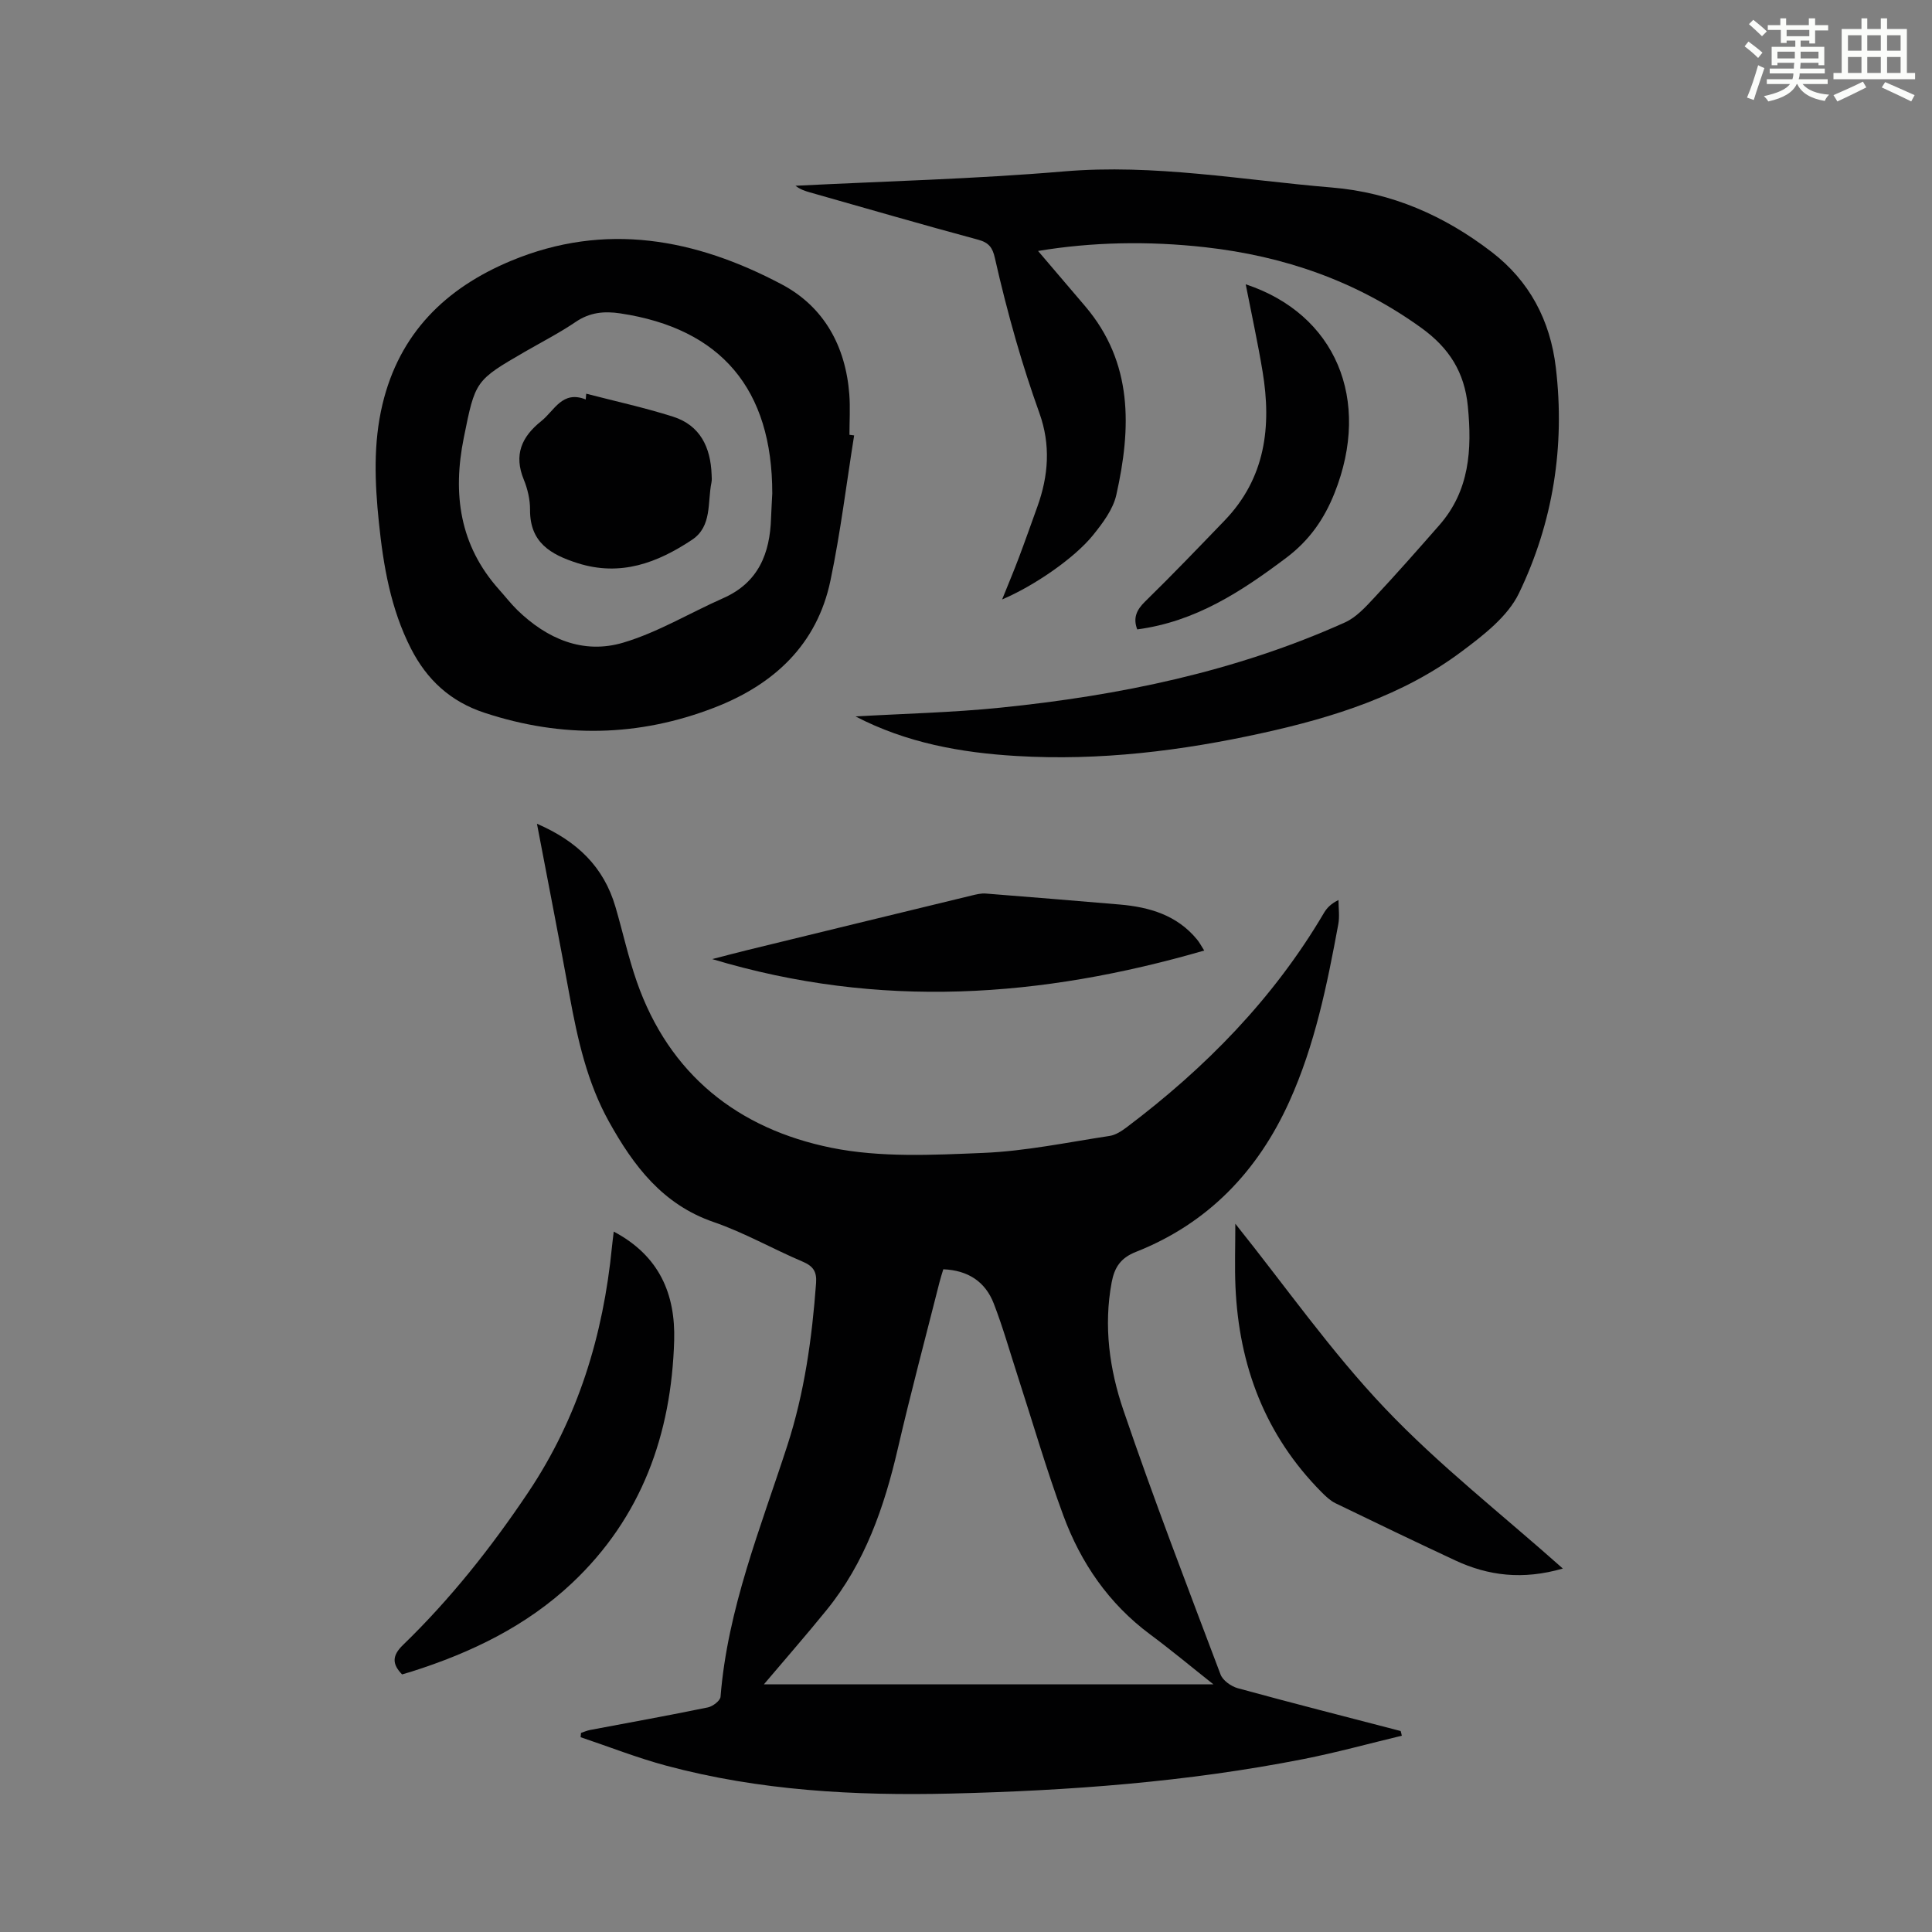 <svg enable-background="new 0 0 400 400" viewBox="0 0 400 400" xmlns="http://www.w3.org/2000/svg"><rect x="0" y="0" width="400" height="400" fill="#808080" stroke="none"/><path d="m361.2 9.6.8-1c.9.7 1.9 1.4 2.9 2.3l-.9 1.1c-1-1-2-1.8-2.8-2.4zm.5 10.6c.9-2.1 1.6-4.3 2.3-6.7.4.2.8.4 1.3.6-.7 2.1-1.5 4.3-2.2 6.6zm.4-15.2.9-.9c1 .8 2 1.6 2.8 2.4l-1 1c-.9-.9-1.8-1.7-2.7-2.5zm12.5-1.2h1.2v1.4h2.7v1.1h-2.7v2.7h-1.2v-.6h-1.8v1.3h4.9v3.8h-1.2v-.5h-3.7c0 .4-.1.9-.1 1.2h5.1v1h-5.2c0 .5-.1.9-.2 1.2h6v1h-5.2c1.1 1.3 2.9 2 5.5 2.2-.4.4-.7.8-.9 1.3-2.9-.5-4.8-1.6-5.7-3.5h-.1c-.8 1.7-2.7 2.9-5.9 3.6-.2-.4-.6-.8-.9-1.1 2.8-.6 4.6-1.4 5.4-2.5h-4.8v-1h5.3c.1-.3.2-.7.2-1.2h-4.9v-1h5c0-.4 0-.8.1-1.2h-3.5v.5h-1.2v-3.8h4.9v-1.3h-1.8v.5h-1.2v-2.7h-2.7v-1h2.6v-1.4h1.2v1.4h4.7v-1.4zm-6.6 8.3h3.6c0-.4 0-.9 0-1.4h-3.6zm1.9-4.6h4.7v-1.3h-4.7zm6.6 3.2h-3.7v1.4h3.7z" fill="#fbfcfa"/><path d="m385.3 3.8h1.3v2.2h2.8v-2.2h1.3v2.2h4.1v9.1h1.7v1.3h-16.9v-1.3h1.7v-9.1h4.1v-2.2zm.4 13.1.7 1.2c-1.8.9-3.8 1.9-6 2.9-.2-.4-.5-.8-.8-1.3 2.3-1 4.3-1.9 6.1-2.8zm-3.1-6.4h2.8v-3.2h-2.8zm0 4.6h2.8v-3.3h-2.8zm4-4.6h2.8v-3.2h-2.8zm0 4.6h2.8v-3.3h-2.8zm3.7 1.9c2.1.9 4.1 1.8 6.1 2.7l-.7 1.3c-2.2-1.1-4.2-2-6.1-2.9zm3.2-9.7h-2.8v3.2h2.8zm-2.8 7.8h2.8v-3.3h-2.8z" fill="#fbfcfa"/><g fill="#010102"><path d="m290.23 359.36c-6.79 1.63-13.53 3.49-20.38 4.84-24.11 4.75-48.52 6.55-73.04 7.14-19.86.47-39.59-.6-58.88-5.78-6-1.61-11.82-3.91-17.72-5.89.03-.3.05-.59.08-.89.63-.21 1.25-.49 1.9-.61 8.13-1.54 16.27-3 24.37-4.67 1.01-.21 2.55-1.38 2.62-2.2 1.45-18.2 8.29-34.94 13.83-52.03 3.54-10.91 5.11-22.2 5.95-33.62.18-2.44-.65-3.54-2.82-4.46-6.17-2.62-12.06-6-18.37-8.17-10.59-3.64-16.6-11.64-21.69-20.79-4.52-8.13-6.5-17.07-8.16-26.12-2.13-11.64-4.4-23.25-6.75-35.56 8.36 3.61 13.84 8.96 16.25 17.2 1.51 5.14 2.65 10.41 4.41 15.46 6.72 19.28 20.99 30.52 40.33 34.43 10.13 2.05 20.92 1.49 31.37 1.06 8.78-.36 17.5-2.2 26.22-3.52 1.23-.19 2.46-1 3.49-1.77 16.33-12.3 30.43-26.66 40.87-44.4.6-1.02 1.44-1.9 3.01-2.67 0 1.67.26 3.39-.04 5.01-2.32 12.54-4.85 25.04-10.15 36.74-6.54 14.45-16.86 25.22-31.75 31.1-3.19 1.26-4.44 3.23-5.02 6.3-1.7 9.07-.45 18.04 2.43 26.48 6.26 18.39 13.25 36.53 20.11 54.71.47 1.25 2.2 2.47 3.58 2.85 11.21 3.07 22.47 5.93 33.71 8.86.1.32.17.64.24.97zm-132.07-10.64h93.06c-4.76-3.77-8.85-7.18-13.12-10.35-8.54-6.35-14.32-14.78-17.94-24.58-3.52-9.52-6.34-19.3-9.48-28.97-1.62-4.99-3.04-10.05-4.93-14.93-1.76-4.56-5.36-6.89-10.45-7.1-.3 1-.58 1.84-.79 2.69-2.9 11.48-5.96 22.92-8.63 34.46-2.81 12.11-6.8 23.64-14.76 33.42-4.14 5.11-8.48 10.06-12.96 15.36z"/><path d="m177.13 148.33c10.02-.58 20.07-.8 30.05-1.82 24.57-2.5 48.6-7.44 71.27-17.64 2.34-1.05 4.29-3.21 6.1-5.15 4.58-4.9 9.01-9.93 13.43-14.97 6.29-7.16 6.8-15.67 5.92-24.64-.69-7.05-3.86-12.07-9.65-16.24-13.44-9.69-28.41-14.85-44.7-16.68-11.81-1.33-23.56-1.08-34.63.77 3.18 3.73 6.44 7.57 9.72 11.4 10 11.73 9.58 25.29 6.48 39.11-.67 2.99-2.81 5.83-4.8 8.3-3.89 4.83-12.3 10.57-18.84 13.34 1.22-3.04 2.37-5.76 3.41-8.51 1.34-3.55 2.6-7.14 3.89-10.71 2.31-6.41 2.77-12.81.42-19.36-1.77-4.94-3.39-9.95-4.84-14.99-1.63-5.67-3.09-11.4-4.39-17.16-.47-2.09-1.22-3.15-3.45-3.75-11.65-3.14-23.24-6.51-34.84-9.8-1.03-.29-2.04-.63-2.98-1.37 18.52-.94 37.09-1.4 55.56-2.97 18.73-1.59 37.01 1.8 55.46 3.33 12.43 1.03 23.33 5.84 33.1 13.34 7.84 6.02 12.14 14.16 13.3 23.96 1.93 16.3-.58 32.06-7.64 46.71-2.32 4.81-7.33 8.67-11.82 12.03-12.23 9.16-26.57 13.66-41.26 16.9-16.76 3.7-33.73 5.79-50.94 4.76-11.54-.68-22.81-2.72-33.33-8.19z"/><path d="m176.84 90.15c-1.6 10.02-2.82 20.11-4.9 30.03-2.78 13.32-11.75 21.57-24.03 26.32-15.68 6.07-31.57 6.36-47.61 1.07-7.05-2.32-11.91-6.83-15.21-13.28-4.2-8.22-5.72-17.13-6.65-26.17-.84-8.15-1.18-16.32.74-24.38 3.5-14.71 13.04-24.08 26.63-29.74 19.51-8.12 38.2-4.58 56.05 4.88 8.74 4.63 13.22 12.8 13.98 22.76.21 2.78.03 5.58.03 8.38.33.04.65.08.97.13zm-16.95 12.03c.02-21.62-10.6-34.17-31.49-37.3-3.33-.5-6.3-.21-9.21 1.77-3.32 2.25-6.92 4.1-10.4 6.11-10.45 6.04-10.38 6.05-12.77 17.89-2.34 11.6-.87 22.25 7.28 31.38 1.27 1.42 2.44 2.93 3.79 4.26 6.16 5.99 13.65 9.23 21.95 6.76 7.17-2.13 13.77-6.15 20.68-9.2 7.3-3.22 9.7-9.25 9.92-16.64.06-1.68.17-3.35.25-5.03z"/><path d="m127.07 254.99c9.51 5.03 12.78 13.02 12.51 22.53-.56 19.4-6.73 36.65-21.14 50.23-9.46 8.91-20.9 14.42-33.18 18.32-.63.2-1.27.38-2.01.6-2.06-2.11-2.13-3.85.17-6.08 9.84-9.53 18.29-20.2 25.92-31.58 10.36-15.45 15.55-32.55 17.36-50.86.08-.85.2-1.71.37-3.16z"/><path d="m323.57 324.75c-8.27 2.39-15.42 1.52-22.31-1.7-8.29-3.87-16.54-7.83-24.78-11.83-1.06-.52-1.99-1.41-2.84-2.26-11.69-11.77-17.13-26.19-17.85-42.55-.18-4.11-.03-8.24-.03-13.05 10.46 13.07 19.82 26.47 30.95 38.18 11.2 11.8 24.15 21.9 36.86 33.21z"/><path d="m249.32 196.8c-33.7 9.76-67.15 12.21-101.86 1.77 2.95-.76 5.04-1.32 7.13-1.83 15.52-3.79 31.04-7.57 46.56-11.33.96-.23 1.98-.49 2.95-.41 9.24.72 18.48 1.49 27.71 2.27 6.19.53 11.88 2.2 16.03 7.25.48.57.83 1.26 1.48 2.28z"/><path d="m257.91 58.86c18.61 6.16 26.09 23.87 18.4 43.2-2.14 5.39-5.2 9.81-10.01 13.43-9.3 6.99-18.8 13.23-30.85 14.82-.88-2.33-.19-3.99 1.63-5.77 5.59-5.46 11-11.11 16.43-16.74 8.48-8.79 9.79-19.47 7.89-30.9-.98-5.93-2.27-11.81-3.49-18.04z"/><path d="m121.37 81.51c6 1.56 12.08 2.88 17.98 4.76 5.62 1.79 7.77 6.34 7.98 11.96.02.56.08 1.14-.03 1.67-.85 4.12.16 9.07-4.01 11.85-7.18 4.78-14.81 7.67-23.71 4.84-5.62-1.79-9.89-4.29-9.84-11.07.01-2.07-.5-4.28-1.29-6.21-2.11-5.13-.47-8.87 3.62-12.13 2.74-2.18 4.32-6.41 9.2-4.48.04-.4.07-.8.1-1.19z"/></g></svg>